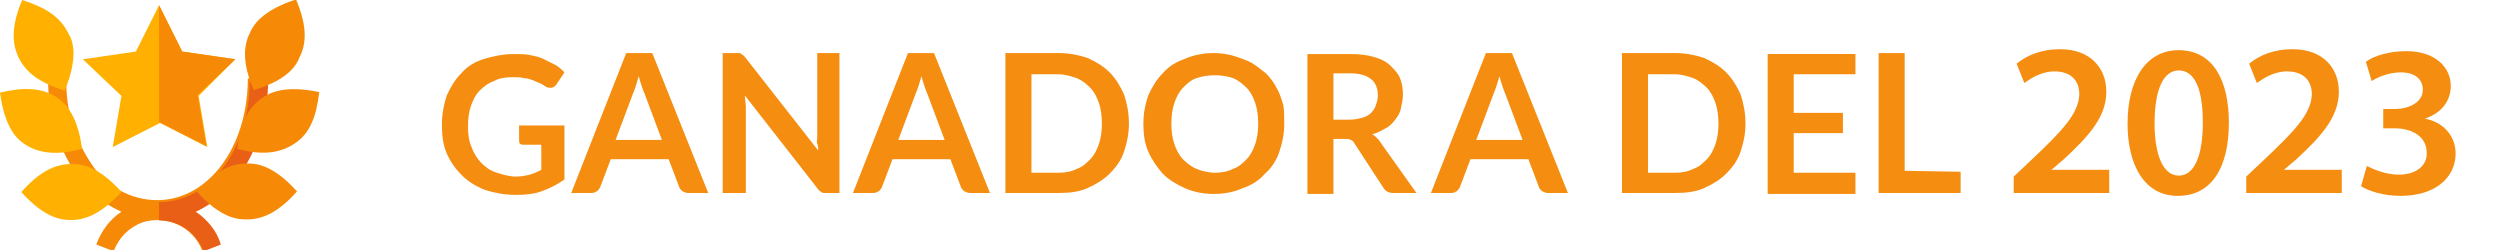 <?xml version="1.0" encoding="utf-8"?>
<!-- Generator: Adobe Illustrator 28.2.0, SVG Export Plug-In . SVG Version: 6.00 Build 0)  -->
<svg version="1.1" id="Capa_1" xmlns="http://www.w3.org/2000/svg" xmlns:xlink="http://www.w3.org/1999/xlink" x="0px" y="0px"
	 viewBox="0 0 259.1 25.9" style="enable-background:new 0 0 259.1 25.9;" xml:space="preserve">
<style type="text/css">
	.st0{enable-background:new    ;}
	.st1{fill:#F58D10;}
	.st2{fill:#FFB000;}
	.st3{fill:#F68906;}
	.st4{fill:#EA5F16;}
</style>
<g id="GANADOR" transform="translate(-64 -357)">
	<g class="st0">
		<path class="st1" d="M122.5,369.8v5.8c-0.7,0.5-1.5,0.9-2.3,1.2s-1.7,0.4-2.7,0.4c-1.2,0-2.2-0.2-3.2-0.5c-1-0.4-1.8-0.9-2.4-1.5
			c-0.7-0.7-1.2-1.4-1.6-2.3s-0.5-1.9-0.5-3s0.2-2.1,0.5-3c0.4-0.9,0.9-1.7,1.5-2.3c0.6-0.7,1.4-1.2,2.4-1.5s2-0.5,3.1-0.5
			c0.6,0,1.1,0,1.6,0.1s1,0.2,1.4,0.4s0.8,0.4,1.2,0.6c0.4,0.2,0.7,0.5,1,0.8l-0.8,1.2c-0.1,0.2-0.3,0.3-0.5,0.4
			c-0.2,0-0.4,0-0.6-0.1s-0.4-0.3-0.7-0.4c-0.2-0.1-0.5-0.2-0.7-0.3c-0.3-0.1-0.6-0.2-0.9-0.2c-0.3-0.1-0.7-0.1-1.2-0.1
			c-0.7,0-1.4,0.1-1.9,0.4c-0.6,0.2-1.1,0.6-1.5,1s-0.7,1-0.9,1.6c-0.2,0.6-0.3,1.3-0.3,2.1c0,0.8,0.1,1.6,0.4,2.2
			c0.2,0.6,0.6,1.2,1,1.6s0.9,0.8,1.6,1c0.6,0.2,1.3,0.4,2,0.4c0.5,0,1-0.1,1.4-0.2s0.8-0.3,1.2-0.5V372h-1.8c-0.2,0-0.3,0-0.4-0.1
			s-0.1-0.2-0.1-0.4V370h4.7C122.5,370,122.5,369.8,122.5,369.8z"/>
		<path class="st1" d="M137.4,377h-2.1c-0.2,0-0.4-0.1-0.6-0.2c-0.1-0.1-0.3-0.3-0.3-0.4l-1.1-2.9h-6l-1.1,2.9
			c-0.1,0.2-0.2,0.3-0.3,0.4c-0.2,0.1-0.3,0.2-0.6,0.2h-2.1l5.7-14.5h2.7L137.4,377z M132.6,371.5l-1.8-4.8
			c-0.1-0.2-0.2-0.5-0.3-0.8s-0.2-0.6-0.3-1c-0.1,0.3-0.2,0.7-0.3,1s-0.2,0.6-0.3,0.8l-1.8,4.8H132.6z"/>
		<path class="st1" d="M151,362.5V377h-1.4c-0.2,0-0.4,0-0.5-0.1s-0.3-0.2-0.4-0.4l-7.5-9.6c0,0.4,0.1,0.8,0.1,1.2v8.9h-2.4v-14.5
			h1.4c0.1,0,0.2,0,0.3,0s0.2,0,0.2,0.1c0.1,0,0.1,0.1,0.2,0.1c0.1,0.1,0.1,0.1,0.2,0.2l7.6,9.7c0-0.2,0-0.5-0.1-0.7s0-0.4,0-0.6
			v-8.8L151,362.5L151,362.5z"/>
		<path class="st1" d="M166.6,377h-2.1c-0.2,0-0.4-0.1-0.6-0.2c-0.1-0.1-0.3-0.3-0.3-0.4l-1.1-2.9h-6l-1.1,2.9
			c-0.1,0.2-0.2,0.3-0.3,0.4c-0.2,0.1-0.3,0.2-0.6,0.2h-2.1l5.7-14.5h2.7L166.6,377z M161.9,371.5l-1.8-4.8
			c-0.1-0.2-0.2-0.5-0.3-0.8s-0.2-0.6-0.3-1c-0.1,0.3-0.2,0.7-0.3,1s-0.2,0.6-0.3,0.8l-1.8,4.8H161.9z"/>
		<path class="st1" d="M226.5,377h-2.1c-0.2,0-0.4-0.1-0.6-0.2c-0.1-0.1-0.3-0.3-0.3-0.4l-1.1-2.9h-6l-1.1,2.9
			c-0.1,0.2-0.2,0.3-0.3,0.4c-0.2,0.1-0.3,0.2-0.6,0.2h-2.1l5.7-14.5h2.7L226.5,377z M221.8,371.5l-1.8-4.8
			c-0.1-0.2-0.2-0.5-0.3-0.8s-0.2-0.6-0.3-1c-0.1,0.3-0.2,0.7-0.3,1s-0.2,0.6-0.3,0.8l-1.8,4.8H221.8z"/>
		<path class="st1" d="M181,369.8c0,1.1-0.2,2-0.5,2.9s-0.8,1.6-1.5,2.3c-0.6,0.6-1.4,1.1-2.3,1.5c-0.9,0.4-1.9,0.5-3,0.5h-5.5
			v-14.5h5.5c1.1,0,2.1,0.2,3,0.5c0.9,0.4,1.7,0.9,2.3,1.5s1.1,1.4,1.5,2.3C180.8,367.7,181,368.7,181,369.8z M178.2,369.8
			c0-0.8-0.1-1.5-0.3-2.1s-0.5-1.2-0.9-1.6s-0.9-0.8-1.4-1c-0.6-0.2-1.2-0.4-1.9-0.4h-2.8v10.2h2.8c0.7,0,1.3-0.1,1.9-0.4
			c0.6-0.2,1-0.6,1.4-1s0.7-1,0.9-1.6S178.2,370.6,178.2,369.8z"/>
		<path class="st1" d="M197.1,369.8c0,1.1-0.2,2-0.5,2.9s-0.8,1.7-1.5,2.3c-0.6,0.7-1.4,1.2-2.3,1.5c-0.9,0.4-1.9,0.6-3,0.6
			s-2.1-0.2-3-0.6s-1.7-0.9-2.3-1.5c-0.6-0.7-1.1-1.4-1.5-2.3s-0.5-1.9-0.5-2.9c0-1.1,0.2-2,0.5-2.9c0.4-0.9,0.9-1.7,1.5-2.3
			c0.6-0.7,1.4-1.2,2.3-1.5c0.9-0.4,1.9-0.6,3-0.6c0.7,0,1.4,0.1,2.1,0.3c0.6,0.2,1.2,0.4,1.8,0.7c0.5,0.3,1,0.7,1.5,1.1
			c0.4,0.4,0.8,0.9,1.1,1.5c0.3,0.5,0.5,1.1,0.7,1.8C197.1,368.4,197.1,369.1,197.1,369.8z M194.4,369.8c0-0.8-0.1-1.5-0.3-2.1
			s-0.5-1.2-0.9-1.6s-0.9-0.8-1.4-1c-0.6-0.2-1.2-0.3-1.9-0.3s-1.3,0.1-1.9,0.3c-0.6,0.2-1,0.6-1.4,1s-0.7,1-0.9,1.6
			s-0.3,1.3-0.3,2.1c0,0.8,0.1,1.5,0.3,2.1s0.5,1.2,0.9,1.6s0.9,0.8,1.4,1s1.2,0.4,1.9,0.4s1.3-0.1,1.9-0.4c0.6-0.2,1-0.6,1.4-1
			s0.7-1,0.9-1.6C194.3,371.3,194.4,370.6,194.4,369.8z"/>
		<path class="st1" d="M210.8,377h-2.4c-0.5,0-0.8-0.2-1-0.5l-3-4.6c-0.1-0.2-0.2-0.3-0.4-0.4s-0.3-0.1-0.6-0.1h-1.2v5.7h-2.7v-14.5
			h4.4c1,0,1.8,0.1,2.5,0.3c0.7,0.2,1.3,0.5,1.7,0.9s0.8,0.8,1,1.3s0.3,1.1,0.3,1.7c0,0.5-0.1,0.9-0.2,1.4s-0.3,0.8-0.6,1.2
			c-0.3,0.4-0.6,0.7-1,0.9s-0.8,0.5-1.4,0.6c0.2,0.1,0.3,0.2,0.5,0.4c0.1,0.1,0.3,0.3,0.4,0.5L210.8,377z M203.9,369.4
			c0.5,0,0.9-0.1,1.3-0.2c0.4-0.1,0.7-0.3,0.9-0.5s0.4-0.5,0.5-0.8s0.2-0.6,0.2-1c0-0.7-0.2-1.3-0.7-1.7s-1.2-0.6-2.2-0.6h-1.7v4.8
			L203.9,369.4L203.9,369.4z"/>
		<path class="st1" d="M244.9,369.8c0,1.1-0.2,2-0.5,2.9s-0.8,1.6-1.5,2.3c-0.6,0.6-1.4,1.1-2.3,1.5c-0.9,0.4-1.9,0.5-3,0.5h-5.5
			v-14.5h5.5c1.1,0,2.1,0.2,3,0.5c0.9,0.4,1.7,0.9,2.3,1.5s1.1,1.4,1.5,2.3C244.7,367.7,244.9,368.7,244.9,369.8z M242.1,369.8
			c0-0.8-0.1-1.5-0.3-2.1s-0.5-1.2-0.9-1.6s-0.9-0.8-1.4-1c-0.6-0.2-1.2-0.4-1.9-0.4h-2.8v10.2h2.8c0.7,0,1.3-0.1,1.9-0.4
			c0.6-0.2,1-0.6,1.4-1s0.7-1,0.9-1.6S242.1,370.6,242.1,369.8z"/>
		<path class="st1" d="M249.9,364.7v4h5.1v2.1h-5.1v4.1h6.4v2.2h-9.1v-14.5h9.1v2.1L249.9,364.7L249.9,364.7z"/>
		<path class="st1" d="M267.2,374.8v2.2h-8.5v-14.5h2.7v12.2L267.2,374.8L267.2,374.8z"/>
	</g>
	<g id="Grupo_2388" transform="translate(-122.015 324.042)">
		<path id="Trazado_1971" class="st2" d="M210.4,39.1l-5.5-0.8l-2.4-4.8l-2.4,4.8l-5.5,0.8l4,3.8l-0.9,5.3l4.9-2.5l4.9,2.5l-0.9-5.3
			L210.4,39.1z"/>
		<path id="Trazado_1972" class="st3" d="M206.2,54.9c1.2,0.8,2.2,2,2.6,3.4L207,59c-0.9-2.5-3.7-3.8-6.2-3c-1.4,0.5-2.5,1.6-3,3
			l-1.8-0.7c0.5-1.4,1.4-2.6,2.6-3.4c-4.4-1.9-7.6-7.3-7.6-13.7h1.9c-0.1,3.2,0.9,6.3,2.7,8.9c1.5,2.2,4,3.6,6.7,3.6
			c5.3,0,9.4-5.5,9.4-12.6h1.9C213.8,47.6,210.7,52.9,206.2,54.9z"/>
		<path id="Trazado_1973" class="st4" d="M206.3,54.9c1.2,0.8,2.2,2,2.6,3.4l-1.8,0.7c-0.7-1.9-2.5-3.2-4.6-3.2v-1.9
			c5.3,0,9.4-5.5,9.4-12.6h1.9C213.8,47.6,210.7,52.9,206.3,54.9z"/>
		<path id="Trazado_1974" class="st3" d="M211.6,55.7c-0.8,0-2.6,0-5.2-2.9c1.8-1.9,3.3-2.9,5.2-2.9c0.8,0,2.6,0,5.2,2.9
			C215,54.8,213.4,55.7,211.6,55.7z"/>
		<path id="Trazado_1975" class="st3" d="M210.6,48.4c0.3-2.6,1.1-4.3,2.6-5.3c0.6-0.4,2.1-1.4,5.9-0.6c-0.3,2.6-1,4.3-2.5,5.3
			C214.7,49.1,212.6,48.9,210.6,48.4z"/>
		<path id="Trazado_1976" class="st3" d="M212.3,42.3c-1-2.4-1.2-4.3-0.4-5.9c0.3-0.7,1.1-2.3,4.8-3.5c1,2.4,1.2,4.3,0.4,5.9
			C216.8,39.6,216,41.2,212.3,42.3z"/>
		<g id="Grupo_2387" transform="translate(186.015 32.958)">
			<path id="Trazado_1977" class="st2" d="M7.4,22.8c-0.8,0-2.6,0-5.2-2.9C4,17.9,5.6,17,7.4,17c0.8,0,2.6,0,5.2,2.9
				C10.8,21.8,9.2,22.8,7.4,22.8z"/>
			<path id="Trazado_1978" class="st2" d="M2.5,14.9c-0.6-0.4-2-1.5-2.5-5.3C2.5,9,4.4,9.1,5.9,10.1c0.6,0.4,2.1,1.5,2.6,5.3
				C8.2,15.5,4.9,16.6,2.5,14.9z"/>
			<path id="Trazado_1979" class="st2" d="M6.7,9.4c-2.5-0.8-4-1.8-4.8-3.5C1.6,5.2,0.8,3.5,2.3,0c2.5,0.8,4,1.8,4.8,3.5
				C7.5,4.1,8.2,5.8,6.7,9.4z"/>
		</g>
		<path id="Trazado_1980" class="st3" d="M206.5,42.8l0.9,5.3l-4.9-2.5V33.5l2.4,4.8l5.5,0.8L206.5,42.8z"/>
	</g>
</g>
<g>
	<path class="st1" d="M208.7,20v-1.7l1.7-1.6c3.4-3.2,5-4.9,5.1-6.9c0-1.3-0.7-2.4-2.6-2.4c-1.3,0-2.4,0.7-3.1,1.2l-0.8-2
		c1.1-0.9,2.6-1.5,4.5-1.5c3.2,0,4.8,2,4.8,4.4c0,2.6-1.8,4.6-4.4,7l-1.3,1.1v0h6V20H208.7z"/>
	<path class="st1" d="M231,12.7c0,4.7-1.8,7.6-5.3,7.6c-3.4,0-5.2-3.1-5.2-7.5c0-4.5,1.9-7.6,5.3-7.6C229.4,5.2,231,8.4,231,12.7z
		 M223.3,12.8c0,3.5,1,5.4,2.5,5.4c1.6,0,2.5-2,2.5-5.5c0-3.4-0.8-5.4-2.5-5.4C224.3,7.3,223.3,9.1,223.3,12.8z"/>
	<path class="st1" d="M232.8,20v-1.7l1.7-1.6c3.4-3.2,5-4.9,5.1-6.9c0-1.3-0.7-2.4-2.6-2.4c-1.3,0-2.4,0.7-3.1,1.2l-0.8-2
		c1.1-0.9,2.6-1.5,4.5-1.5c3.2,0,4.8,2,4.8,4.4c0,2.6-1.8,4.6-4.4,7l-1.3,1.1v0h6V20H232.8z"/>
	<path class="st1" d="M245.3,17.2c0.6,0.3,1.9,0.9,3.3,0.9c2.1,0,3-1.2,2.9-2.3c0-1.7-1.6-2.5-3.3-2.5H247v-2h1.2
		c1.3,0,2.9-0.6,2.9-2c0-1-0.7-1.8-2.3-1.8c-1.2,0-2.4,0.5-3,0.9l-0.6-2c0.8-0.6,2.4-1.1,4.2-1.1c3,0,4.6,1.7,4.6,3.6
		c0,1.5-0.9,2.8-2.7,3.4v0c1.8,0.3,3.2,1.7,3.2,3.6c0,2.5-2.1,4.4-5.7,4.4c-1.8,0-3.3-0.5-4.1-1L245.3,17.2z"/>
</g>
</svg>
